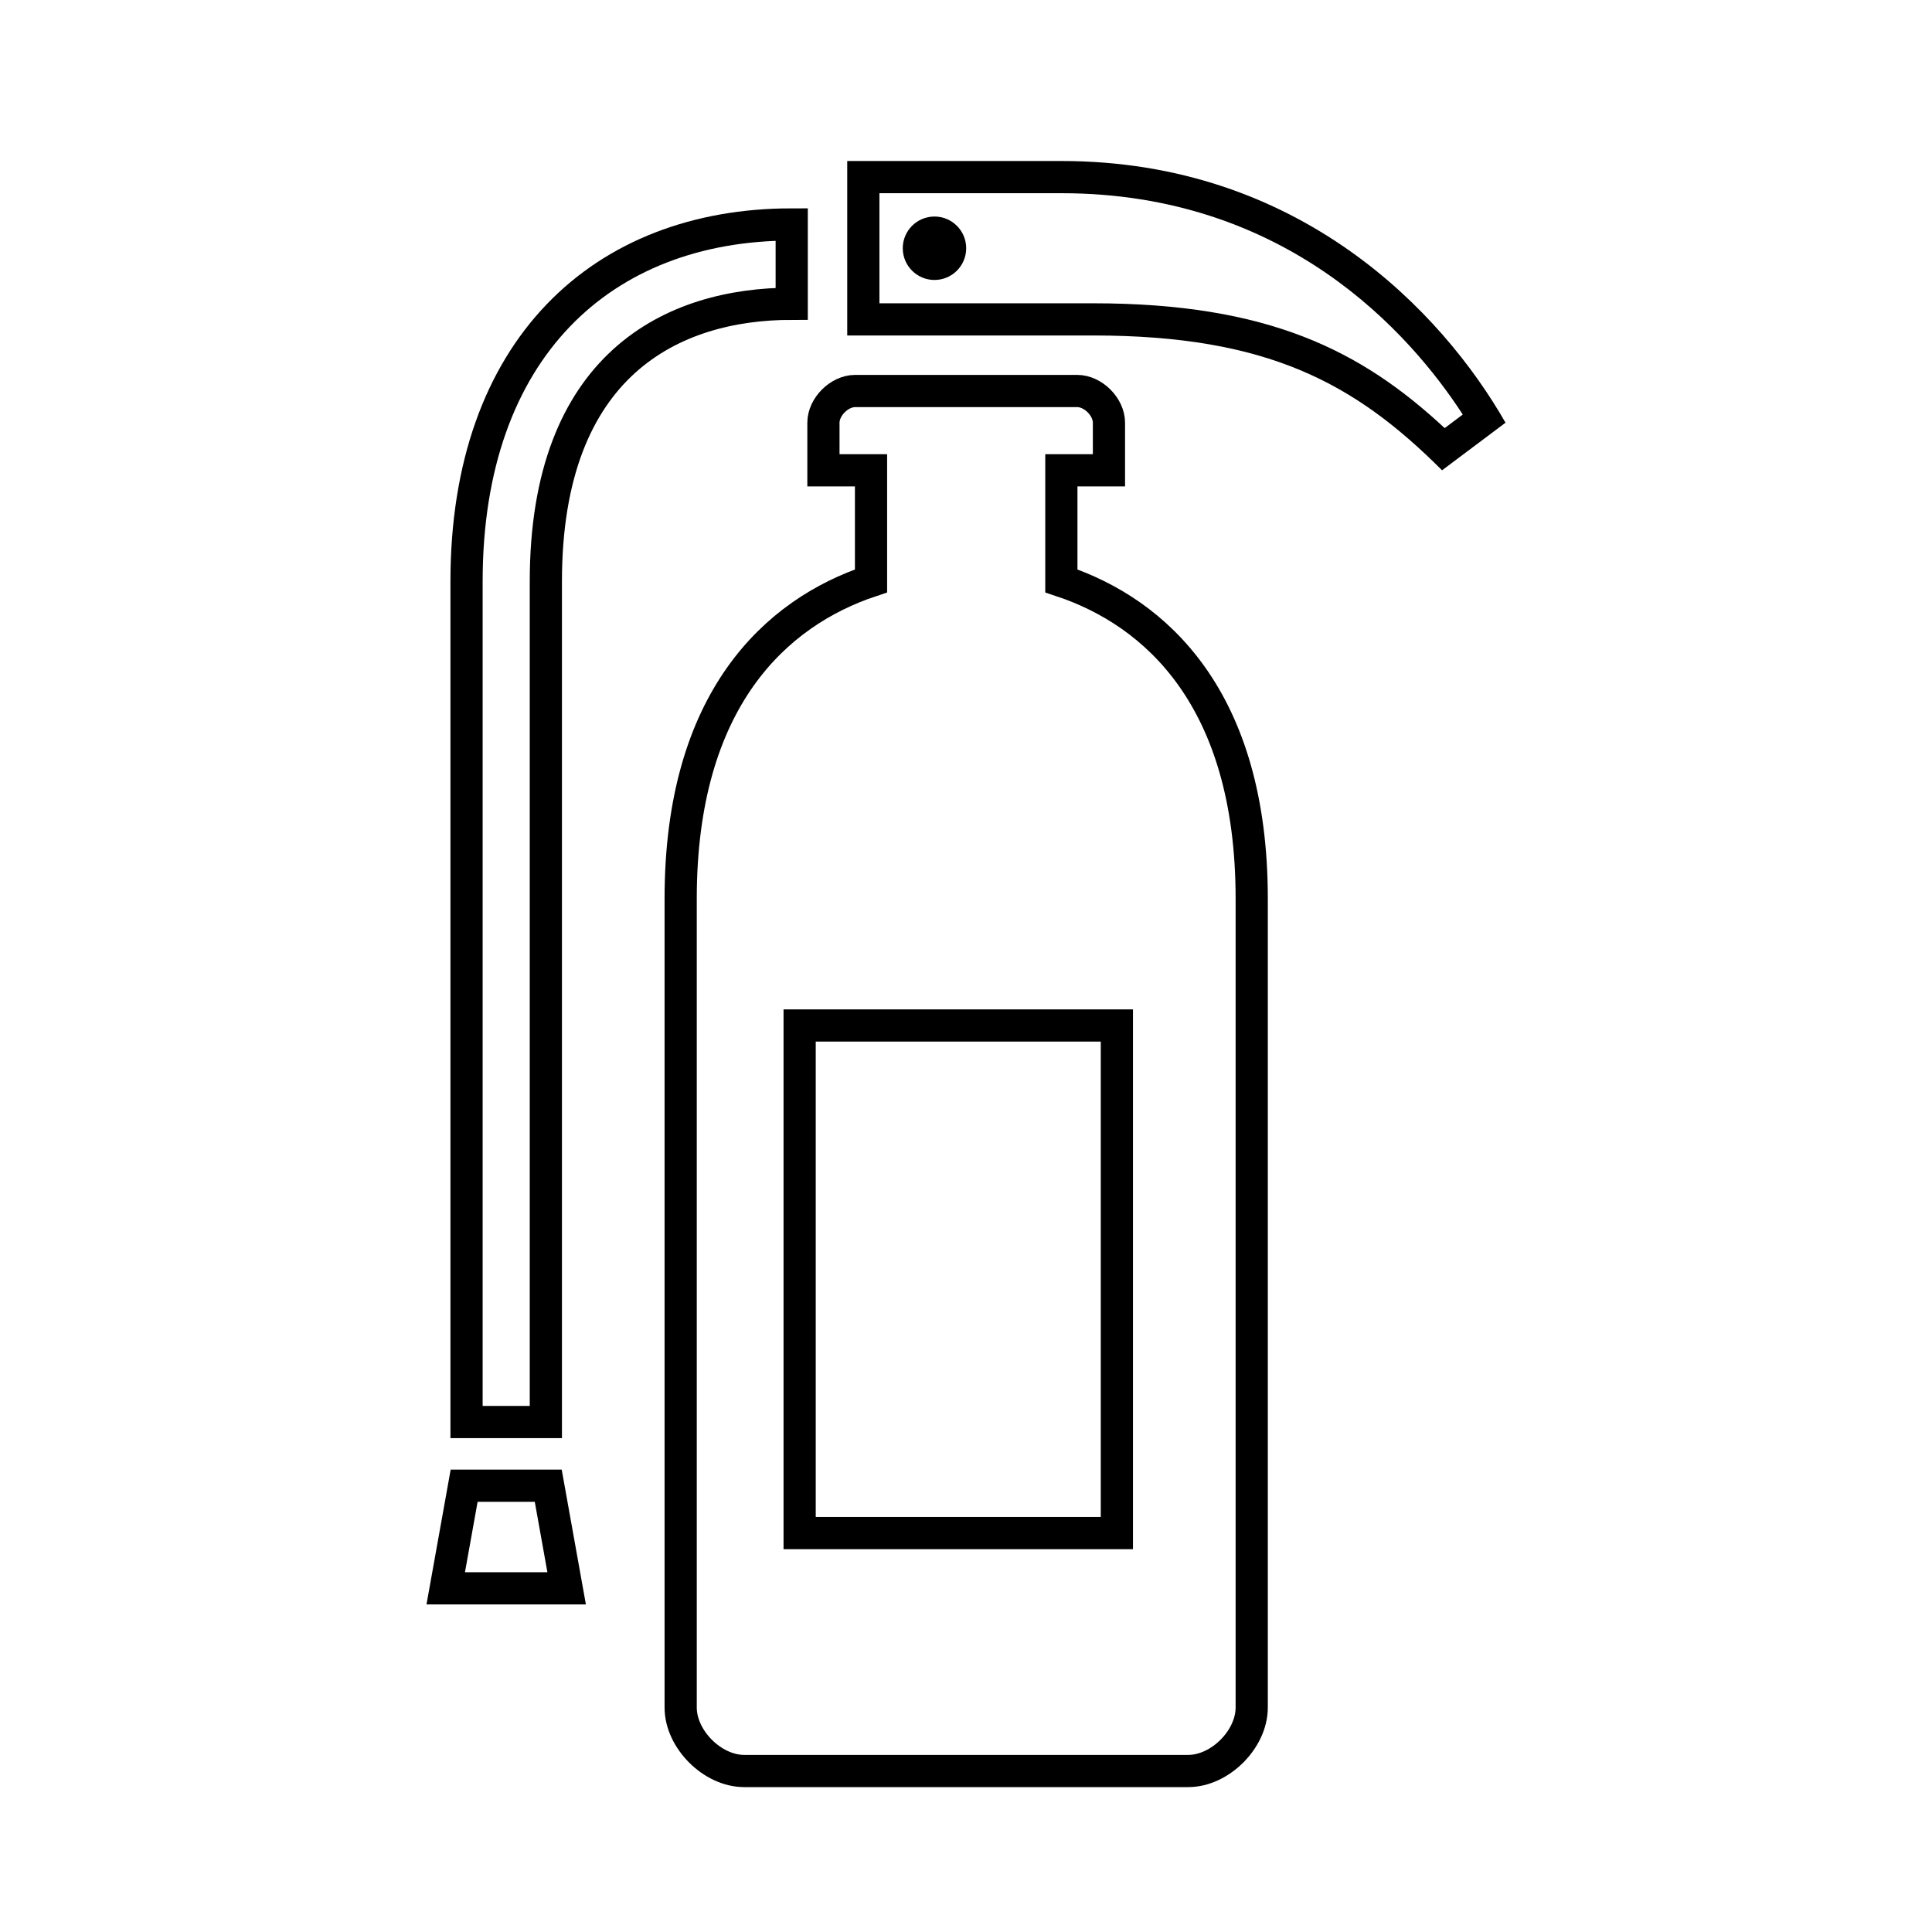 <?xml version="1.0" encoding="utf-8"?>
<!-- Generator: Adobe Illustrator 23.1.1, SVG Export Plug-In . SVG Version: 6.00 Build 0)  -->
<svg version="1.1" id="レイヤー_1" xmlns="http://www.w3.org/2000/svg" xmlns:xlink="http://www.w3.org/1999/xlink" x="0px"
	 y="0px" viewBox="0 0 120 120" enable-background="new 0 0 120 120" xml:space="preserve">
<g>
	<path fill="none" stroke="#000000" stroke-width="2" stroke-miterlimit="10" d="M65.923,36.08v-6.868h2.956c0,0,0-1.97,0-2.956
		s-0.985-1.97-1.97-1.97s-6.897,0-6.897,0s-5.911,0-6.897,0s-1.97,0.985-1.97,1.97s0,2.956,0,2.956h2.956v6.868
		c-5.883,1.958-11.823,7.334-11.823,19.733c0,16.749,0,48.276,0,50.246S44.249,110,46.219,110s13.793,0,13.793,0s11.823,0,13.793,0
		s3.941-1.97,3.941-3.941s0-33.498,0-50.246C77.746,43.413,71.806,38.038,65.923,36.08z"/>
	<path fill="none" stroke="#000000" stroke-width="2" stroke-miterlimit="10" d="M33.904,88.325h-4.926V36.108
		c0-14.451,8.434-22.167,20.197-22.167v4.926c-7.392,0-15.271,3.749-15.271,17.241V88.325z"/>
	<g>
		<path d="M65.923,12c13.956,0,21.64,8.682,24.932,13.747l-1.124,0.843c-5.183-4.819-10.955-7.752-21.838-7.752H54.623V12H65.923
			 M65.923,10c-7.882,0-13.3,0-13.3,0v10.837c0,0,6.404,0,15.271,0c10.837,0,16.256,2.956,21.675,8.374l3.941-2.956
			C89.569,19.36,80.702,10,65.923,10L65.923,10z"/>
	</g>
	<g>
		<path d="M33.216,93.281L34,97.655h-5.12l0.785-4.374H33.216 M34.889,91.281h-6.897l-1.502,8.374h9.901L34.889,91.281
			L34.889,91.281z"/>
	</g>
	<g>
		<circle cx="58.042" cy="15.419" r="1.97"/>
	</g>
	
		<rect x="49.667" y="63.695" fill="none" stroke="#000000" stroke-width="2" stroke-miterlimit="10" width="19.704" height="31.527"/>
</g>
</svg>
